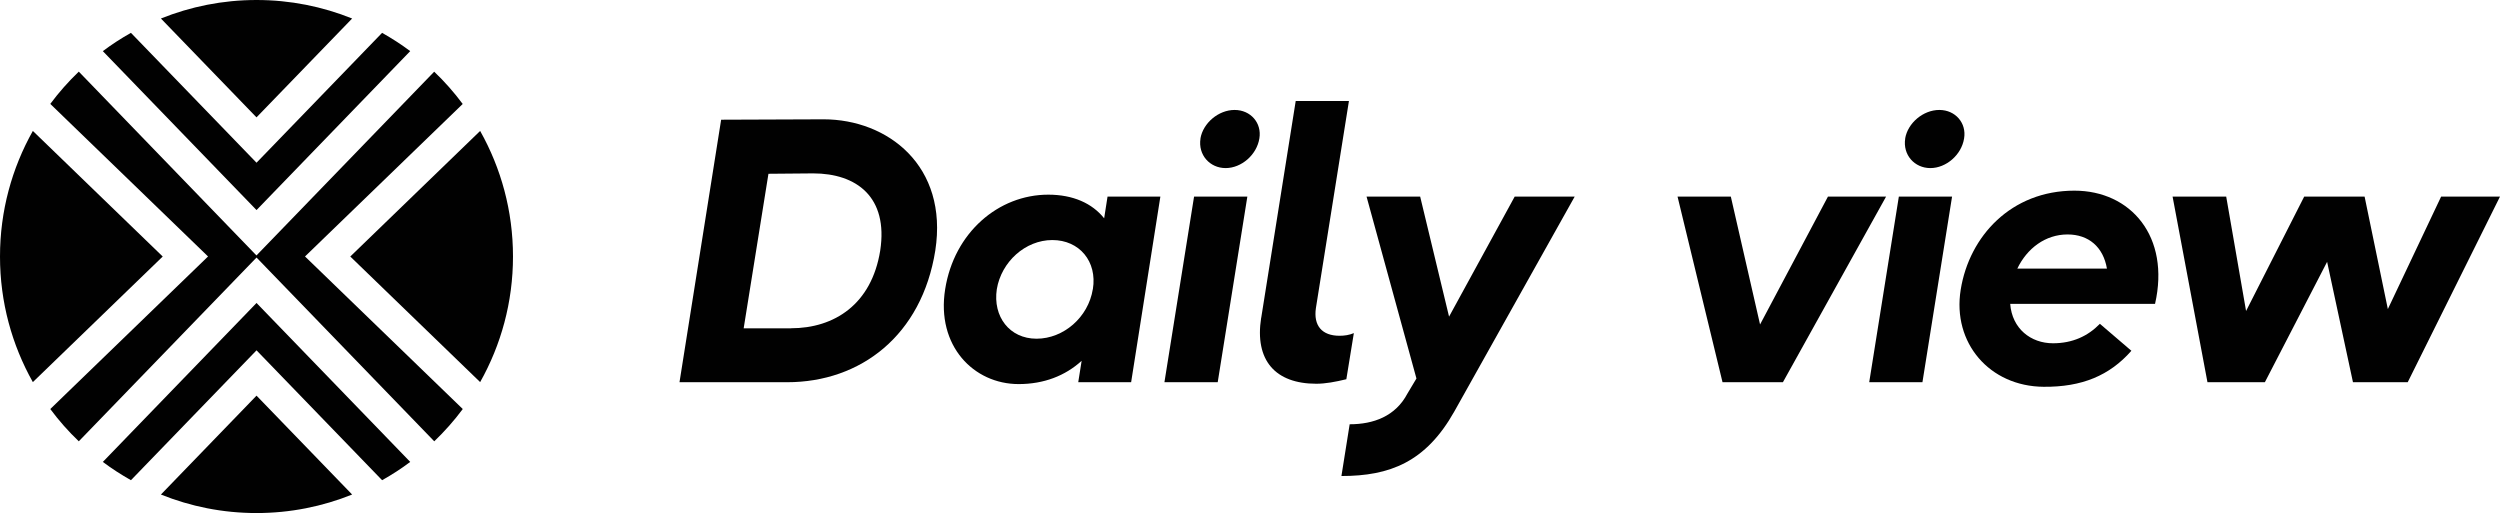 <?xml version="1.0" encoding="UTF-8"?><svg id="Livello_2" xmlns="http://www.w3.org/2000/svg" viewBox="0 0 442.94 90.9"><defs><style>.cls-1{fill:#010101;stroke-width:0px;}</style></defs><g id="Layer_1"><path class="cls-1" d="m127.77,21.21l18.14-.07c11.36,0,22.13,8.24,19.8,23.26-2.39,15.02-13.22,23.32-26.25,23.32h-19.07l7.38-46.52Zm12.36,36.95c7.71,0,14.29-4.25,15.82-13.75,1.46-9.5-4.19-13.69-11.89-13.69l-7.91.07-4.39,27.38h8.37Z"/><path class="cls-1" d="m205.59,34.83l-5.18,32.89h-9.37l.6-3.79c-2.92,2.66-6.71,4.12-11.16,4.12-7.97,0-14.62-6.78-13.02-16.81,1.59-10.03,9.44-16.75,18.27-16.75,4.39,0,7.78,1.53,9.9,4.19l.6-3.85h9.37Zm-11.96,16.41c.8-4.92-2.39-8.71-7.18-8.71s-9.04,3.86-9.84,8.71c-.73,4.85,2.26,8.77,7.04,8.77s9.17-3.79,9.97-8.77Z"/><path class="cls-1" d="m211.56,34.83h9.44l-5.25,32.89h-9.44l5.25-32.89Zm1.13-10.3c.47-2.73,3.19-5.05,6.05-5.05s4.85,2.33,4.39,5.05c-.47,2.92-3.19,5.25-5.98,5.25s-4.92-2.33-4.45-5.25Z"/><path class="cls-1" d="m223.46,56.3l6.11-38.41h9.43l-5.85,36.68c-.46,3.12,1.06,4.92,4.19,4.92.87,0,1.73-.13,2.53-.47l-1.33,8.17c-1.93.47-3.72.8-5.32.8-7.24,0-10.96-4.12-9.77-11.7Z"/><path class="cls-1" d="m239.14,75.17c4.19,0,8.11-1.4,10.23-5.45l1.59-2.66-8.84-32.23h9.5l5.12,21.27,11.63-21.27h10.63l-21.33,38.08c-5.05,8.97-11.43,11.43-20,11.43l1.46-9.17Z"/><path class="cls-1" d="m297.22,34.83h9.44l5.18,22.66,12.03-22.66h10.3l-18.28,32.89h-10.7l-7.97-32.89Z"/><path class="cls-1" d="m336.42,34.83h9.44l-5.25,32.89h-9.43l5.25-32.89Zm1.13-10.3c.46-2.73,3.19-5.05,6.05-5.05s4.85,2.33,4.39,5.05c-.46,2.92-3.19,5.25-5.98,5.25s-4.92-2.33-4.45-5.25Z"/><path class="cls-1" d="m381.81,53.84h-25.65c.33,4.39,3.65,6.98,7.58,6.98,3.45,0,6.18-1.26,8.31-3.45l5.58,4.78c-3.86,4.39-8.77,6.44-15.55,6.38-9.57-.07-16.21-7.77-14.69-17.21,1.53-9.5,8.97-17.54,20.14-17.54,10.03,0,17.01,8.17,14.29,20.07Zm-8.51-6.25c-.66-3.85-3.26-6.05-6.98-6.05-3.92,0-7.18,2.46-8.9,6.05h15.88Z"/><path class="cls-1" d="m384.93,34.83h9.5l3.52,20.27,10.3-20.27h10.7l4.12,19.93,9.44-19.93h10.43l-16.35,32.89h-9.7l-4.58-21.33-11.03,21.33h-10.17l-6.18-32.89Z"/><path class="cls-1" d="m18.22,81.84c1.58,1.19,3.25,2.26,4.98,3.24l22.25-23.01,22.25,23.01c1.73-.97,3.4-2.05,4.98-3.24l-27.23-28.16-27.23,28.16Z"/><path class="cls-1" d="m85.07,67.7c3.7-6.58,5.82-14.16,5.82-22.25s-2.12-15.67-5.82-22.25l-23.01,22.25,23.01,22.25Z"/><path class="cls-1" d="m5.82,23.2C2.12,29.78,0,37.36,0,45.45s2.12,15.67,5.82,22.25l23.01-22.25L5.82,23.2Z"/><path class="cls-1" d="m54.03,45.45l27.95-27.03c-1.52-2.05-3.21-3.96-5.05-5.72l-31.49,32.56L13.96,12.69c-1.83,1.76-3.53,3.67-5.05,5.72l27.95,27.03-27.95,27.03c1.52,2.05,3.21,3.96,5.05,5.72l31.49-32.56,31.49,32.56c1.83-1.76,3.53-3.67,5.05-5.72l-27.95-27.03Z"/><path class="cls-1" d="m45.45,70.1l-16.94,17.52c5.24,2.11,10.95,3.28,16.94,3.28s11.7-1.17,16.94-3.28l-16.94-17.52Z"/><path class="cls-1" d="m45.45,20.79L62.39,3.28c-5.24-2.11-10.95-3.28-16.94-3.28s-11.7,1.17-16.94,3.28l16.94,17.52Z"/><path class="cls-1" d="m23.2,5.82c-1.73.97-3.4,2.05-4.98,3.24l27.23,28.16,27.23-28.16c-1.58-1.19-3.25-2.26-4.98-3.24l-22.25,23.01L23.2,5.82Z"/></g></svg>